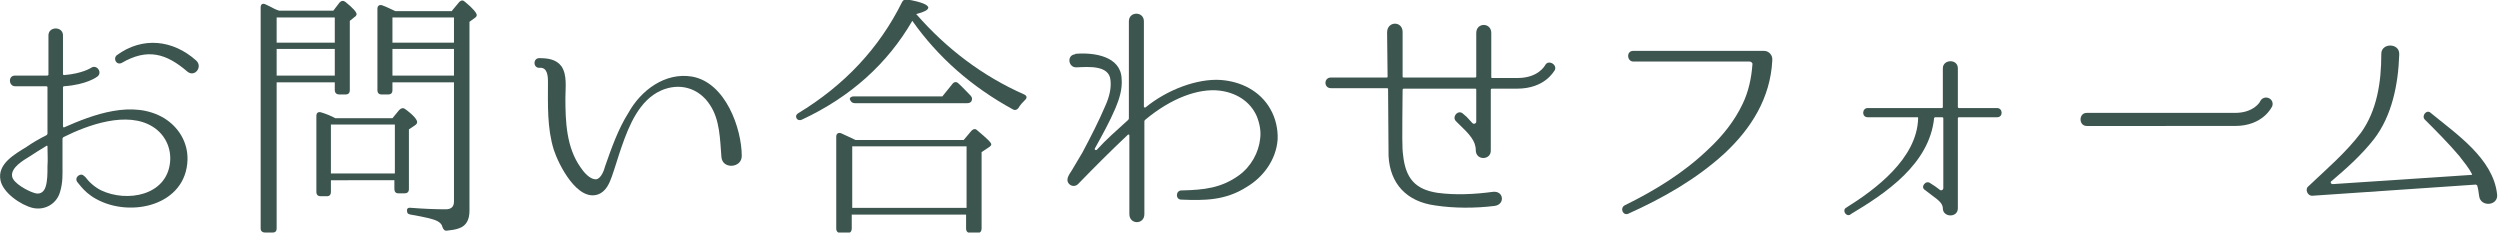 <?xml version="1.0" encoding="utf-8"?>
<!-- Generator: Adobe Illustrator 27.8.1, SVG Export Plug-In . SVG Version: 6.00 Build 0)  -->
<svg version="1.1" id="レイヤー_1" xmlns="http://www.w3.org/2000/svg" xmlns:xlink="http://www.w3.org/1999/xlink" x="0px"
	 y="0px" width="516px" height="48px" viewBox="0 0 516 48" style="enable-background:new 0 0 516 48;" xml:space="preserve">
<style type="text/css">
	.st0{fill:#3D554F;}
</style>
<g>
	<path class="st0" d="M38.7,33C38.4,42.4,27,45,19.9,41.1c-1.5-0.8-2.5-1.8-3.1-2.5c-0.6-0.7-0.9-1.1-0.9-1.1c-0.6-1,0.9-2,1.5-1.1
		h0.1c0.9,1.2,2,2.2,3.4,2.9c5.3,2.5,13.5,1.1,14.2-5.8c0.3-2.9-1-5.7-3.5-7.3c-5.3-3.4-13.5-0.4-18.5,2.1c-0.1,0.1-0.2,0.2-0.2,0.3
		v5.7c0,1.6,0.1,3.3-0.5,5.3c-0.7,2.5-3.2,3.9-5.7,3.3c-2.4-0.6-6.1-3.1-6.6-5.7c-0.7-3.4,3-5.4,5.4-6.9c1.3-0.9,2.7-1.7,4.1-2.4
		c0.1-0.1,0.2-0.2,0.2-0.3V18c0-0.1-0.1-0.2-0.3-0.2H3.1c-1.3,0-1.5-2.2,0-2.2h6.6c0.2,0,0.3-0.1,0.3-0.2V7.3c0-1.9,3-1.9,3,0v8
		c0,0.1,0.1,0.2,0.2,0.2c3.8-0.3,5.6-1.5,5.6-1.5c1.2-0.8,2.4,1,1.3,1.8c-0.1,0.1-2.3,1.7-6.9,2c-0.1,0-0.2,0.1-0.2,0.2v8.1
		c0,0.1,0.1,0.2,0.2,0.2c5.9-2.6,14.2-5.8,20.7-1.9C36.8,26.2,38.8,29.3,38.7,33z M9.8,30.2c0-0.1-0.1-0.2-0.2-0.1
		c-1.2,0.7-2.4,1.5-3.5,2.2c-1.3,0.8-3.9,2.3-3.6,4.1c0.2,1.4,3.2,3,4.5,3.4c1.1,0.4,2,0,2.4-1.2c0.4-1.2,0.4-2.7,0.4-4.3
		C9.9,32.9,9.8,31.6,9.8,30.2z M38.7,14.8C34.3,11,30.4,9.9,25.1,13c-1.1,0.5-1.8-0.9-1-1.6c5.3-3.9,11.6-3.2,16.4,1.1
		C41.9,13.8,40.2,16,38.7,14.8z"/>
	<path class="st0" d="M57.6,2.2h11.2l1.3-1.7c0.4-0.4,0.8-0.4,1.2-0.1c1.5,1.2,2.3,2.1,2.3,2.5c0,0.2-0.1,0.4-0.4,0.6l-1,0.8v14.3
		c0,0.6-0.3,0.9-0.9,0.9H70c-0.5,0-0.9-0.3-0.9-0.9V17h-12v30.2c0,0.5-0.3,0.8-0.8,0.8h-1.6c-0.5,0-0.9-0.3-0.9-0.8V1.5
		c0-0.6,0.4-0.9,1-0.6c0.6,0.3,1.3,0.6,2,1L57.6,2.2z M57.1,3.6v5.2h12V3.6H57.1z M57.1,15.6h12v-5.5h-12V15.6z M81,24.4l1.4-1.7
		c0.4-0.4,0.8-0.5,1.2-0.2c1.7,1.2,2.5,2.2,2.5,2.7c0,0.3-0.2,0.5-0.5,0.7l-1.2,0.8v12.3c0,0.6-0.3,0.9-0.9,0.9h-1.3
		c-0.5,0-0.8-0.3-0.8-0.9v-1.8H68.3v2.4c0,0.6-0.3,0.9-0.8,0.9h-1.3c-0.6,0-0.9-0.3-0.9-0.9V23.9c0-0.6,0.4-0.9,1-0.7
		c1,0.3,2,0.7,2.9,1.2H81z M68.3,25.7v10.1h13.2V25.7H68.3z M93.3,2.2l1.5-1.8C95.2,0,95.6,0,96,0.4c1.6,1.3,2.4,2.3,2.4,2.7
		c0,0.2-0.1,0.4-0.4,0.6l-1.1,0.8v39c0,1.9-0.7,3.1-2.1,3.6c-0.8,0.3-1.6,0.4-2.5,0.5c-0.5,0.1-0.8-0.2-1-0.8
		c-0.1-0.5-0.5-0.9-1.1-1.2c-0.8-0.4-2.5-0.8-5.4-1.3C84.2,44.2,84,44,84,43.4c0-0.4,0.3-0.6,0.9-0.5c2.6,0.2,5,0.3,7.1,0.3
		c1.1,0,1.7-0.5,1.7-1.6V17H81v1.6c0,0.6-0.3,0.9-0.9,0.9h-1.3c-0.6,0-0.9-0.3-0.9-0.9V1.8c0-0.6,0.4-0.9,1-0.7
		c1.1,0.4,2,0.9,2.7,1.2H93.3z M81,3.6v5.2h12.7V3.6H81z M93.7,15.6v-5.5H81v5.5H93.7z"/>
	<path class="st0" d="M148.9,32.4c-0.3-3.7-0.3-7.7-2.4-10.8c-2.3-3.5-6.3-4.6-10.1-2.9c-4.4,2-6.5,7-8.1,11.6c-0.7,2-1.3,4.1-2,6.1
		c-0.5,1.4-1.2,3.1-2.8,3.7c-4.3,1.6-8.2-6.1-9.2-9.2c-1.4-4.5-1.2-9.3-1.2-14c0-1.2-0.1-3.1-1.8-2.9c-1.3,0-1.3-2,0-2
		c1.7,0,3.5,0.2,4.6,1.7c1.2,1.8,0.8,4.4,0.8,6.5c0,4.9,0.2,10.2,3.1,14.3c0.6,0.9,1.9,2.6,3.3,2.5c1-0.2,1.6-1.9,1.8-2.7
		c1.3-3.7,2.7-7.7,4.8-11c2.6-4.7,7.6-8.4,13.1-7.5c7,1.2,10.3,10.8,10.3,16.4C153.1,34.7,149.1,35,148.9,32.4z"/>
	<path class="st0" d="M189.1,2.9c6.3,7.2,13.7,12.8,22.3,16.6c0.6,0.3,0.6,0.7,0.2,1.1c-0.5,0.5-1,1-1.4,1.7
		c-0.3,0.4-0.7,0.5-1.1,0.3c-8.6-4.7-15.5-10.8-20.8-18.3c-5.1,8.8-12.7,15.7-22.8,20.4c-0.4,0.2-0.9,0.1-1.1-0.3s-0.1-0.7,0.3-1
		c9.6-5.8,16.8-13.5,21.5-23c0.2-0.4,0.6-0.6,1.1-0.5c2.9,0.5,4.3,1.1,4.3,1.7C191.5,2.1,190.7,2.5,189.1,2.9L189.1,2.9z
		 M198.9,28.9l1.6-1.9c0.4-0.4,0.8-0.5,1.2-0.1c1.9,1.6,2.9,2.5,2.9,2.9c0,0.2-0.2,0.4-0.5,0.6l-1.5,1v15.8c0,0.5-0.3,0.9-0.8,0.9
		h-1.5c-0.5,0-0.9-0.3-0.9-0.9v-2.9h-23.6v2.9c0,0.5-0.3,0.9-0.8,0.9h-1.5c-0.5,0-0.9-0.3-0.9-0.9V28.2c0-0.6,0.4-0.9,1-0.7
		c0.8,0.4,1.8,0.8,3,1.4H198.9z M194.5,19.9l2.1-2.6c0.3-0.4,0.8-0.5,1.2-0.1c0.8,0.7,1.6,1.6,2.5,2.5c0.4,0.4,0.4,0.8,0.2,1.2
		c-0.2,0.3-0.5,0.4-0.9,0.4h-23.1c-0.5,0-0.8-0.2-1-0.6c-0.3-0.4,0.1-0.8,0.7-0.8H194.5z M175.9,30.2v12.7h23.6V30.2H175.9z"/>
	<path class="st0" d="M263.7,28.8c-0.3,4.2-3,7.8-6.4,9.8c-4.4,2.8-8.7,2.8-13.5,2.6c-1.2,0-1.2-1.9,0.1-1.9h0.1
		c4.5-0.1,8.1-0.5,11.7-3.1c2.5-1.8,4.1-4.7,4.4-7.6c0.2-1.5-0.1-3.1-0.7-4.6c-1.4-3.2-4.4-4.9-7.7-5.3c-4.3-0.5-9.9,1.5-15.3,6
		c-0.1,0.1-0.2,0.2-0.2,0.3v19.2c0,2.2-3.1,2.2-3.1,0V27.9c0-0.1-0.2-0.2-0.3-0.1c-3.8,3.6-6.8,6.6-10.2,10.1l-0.1,0.1
		c-0.5,0.5-1.3,0.5-1.8,0c-0.9-0.9,0-2,0.5-2.8l2.2-3.7c1.7-3.2,3.4-6.5,4.8-9.8c0.8-1.8,1.2-3.6,1-5.2c-0.3-3.1-4.6-2.7-7-2.6
		c-1.7,0.1-2.1-2.5-0.3-2.7l0.1-0.1h0.1c3.7-0.3,9.2,0.5,9.4,5.1c0.2,2.2-0.5,4.3-1.3,6.2c-1.2,2.8-2.7,5.5-4.2,8.2
		c-0.2,0.3,0.2,0.5,0.4,0.3c1.9-2.1,4.2-4.1,6.4-6.1c0.1-0.1,0.2-0.2,0.2-0.4v-20c0-2.1,3.1-2.1,3.1,0V22c0,0.2,0.2,0.2,0.3,0.2
		c4.5-3.7,10.7-6,15.5-5.7c4.3,0.3,8.2,2.3,10.3,6C263.3,24.4,263.8,26.7,263.7,28.8z"/>
	<path class="st0" d="M313.1,18.3h-5.2c-0.1,0-0.2,0.1-0.2,0.2V31c0.1,2.1-3.1,2.2-3.1,0c0-1.9-1.3-3.3-3.4-5.3l-0.7-0.7
		c-0.9-0.9,0.5-2.5,1.5-1.5l0.7,0.6l1.2,1.3c0.3,0.3,0.8,0.1,0.8-0.3v-6.6c0-0.2-0.1-0.2-0.2-0.2h-14.8c-0.1,0-0.2,0.1-0.2,0.2
		c-0.1,10.5-0.1,12.1,0.1,13.5c0.5,4.8,2.5,7.1,7.1,7.8c3.7,0.5,7.7,0.3,11.4-0.2c2.3-0.3,2.6,2.6,0.4,2.9c-4,0.5-8.4,0.5-12.3-0.1
		c-5.9-0.8-9.3-4.5-9.6-10.2l-0.1-13.8c0-0.2-0.1-0.2-0.3-0.2h-11.5c-1.5,0-1.5-2.2,0-2.2h11.5c0.2,0,0.2-0.1,0.2-0.2l-0.1-9.1
		c0-2.4,3.2-2.4,3.2-0.1v9.2c0,0.2,0.1,0.2,0.3,0.2h14.7c0.1,0,0.2-0.1,0.2-0.2V6.8c0-2.2,3.1-2.2,3.1,0v9.1c0,0.2,0.1,0.2,0.2,0.2
		h5.2c4.3,0,5.6-2.5,5.7-2.6c0.6-1.3,2.6-0.2,2,1C320.7,14.7,318.9,18.3,313.1,18.3z"/>
	<path class="st0" d="M364.1,10.5c1,0,1.8,0.9,1.7,1.9v0.1c-0.4,7.7-4.3,14-9.9,19.2c-5.8,5.3-12.7,9.2-19.8,12.4
		c-1.1,0.5-1.8-1.1-0.8-1.7c6.3-3.1,12.2-6.7,17.3-11.6c2.9-2.7,5.4-5.8,7.1-9.4c1.2-2.5,1.8-5.3,2-8.1c0.1-0.3-0.3-0.6-0.6-0.6h-24
		c-1.3,0-1.5-2.2,0-2.2H364.1z"/>
	<path class="st0" d="M412.2,22.3c1.2,0,1.3,1.9,0,1.9h-7.9c-0.1,0-0.2,0.1-0.2,0.2V43c0,2-3.1,1.9-3.1,0v-0.1
		c-0.1-1-0.9-1.6-2.4-2.7l-1.3-1c-1-0.6,0.2-2.1,1.1-1.4c0.8,0.5,1.4,0.9,2,1.4c0.3,0.2,0.7,0,0.7-0.4V24.4c0-0.1-0.1-0.2-0.2-0.2
		h-1.5c-0.1,0-0.2,0.1-0.2,0.2c-1,9.5-10,15.5-17.2,19.8l-0.1,0.1c-0.9,0.5-1.7-0.9-0.9-1.4c6.1-3.8,14.7-10.2,14.9-18.5
		c0-0.1,0-0.2-0.1-0.2h-10.3c-1.3,0-1.2-1.9,0-1.9h15.3c0.1,0,0.2-0.1,0.2-0.2v-8c0-1.9,3.1-2,3.1,0v8c0,0.1,0.1,0.2,0.2,0.2H412.2z
		"/>
	<path class="st0" d="M430.7,26c-1.7,0-1.7-2.7,0-2.7h30.6c3.9,0,5.2-2.3,5.2-2.4c0.8-1.5,3-0.6,2.5,1c-0.1,0.2-1.9,4.1-7.7,4.1
		H430.7z"/>
	<path class="st0" d="M515.4,40.1c0.3,2.4-3.4,2.7-3.7,0.4c-0.1-0.8-0.2-1.5-0.4-2.2c-0.1-0.1-0.2-0.2-0.3-0.2l-33.7,2.3
		c-1,0.1-1.6-1.3-0.9-1.9c3.8-3.6,7.8-7,10.9-11.1c3.3-4.6,4.2-10.4,4.2-16.2c-0.1-2.4,3.8-2.4,3.7,0v0.1
		c-0.2,6.1-1.5,12.6-5.2,17.4c-2.5,3.2-5.6,6-8.8,8.7c-0.3,0.2-0.1,0.6,0.3,0.6l28.6-1.9c0.1,0,0.2-0.1,0.1-0.2
		c-0.6-1.2-1.6-2.4-2.6-3.7c-2.2-2.6-4.7-5.1-7.1-7.5c-0.8-0.8,0.4-2.2,1.2-1.4C506.9,27.6,514.6,32.7,515.4,40.1z"/>
</g>
</svg>
